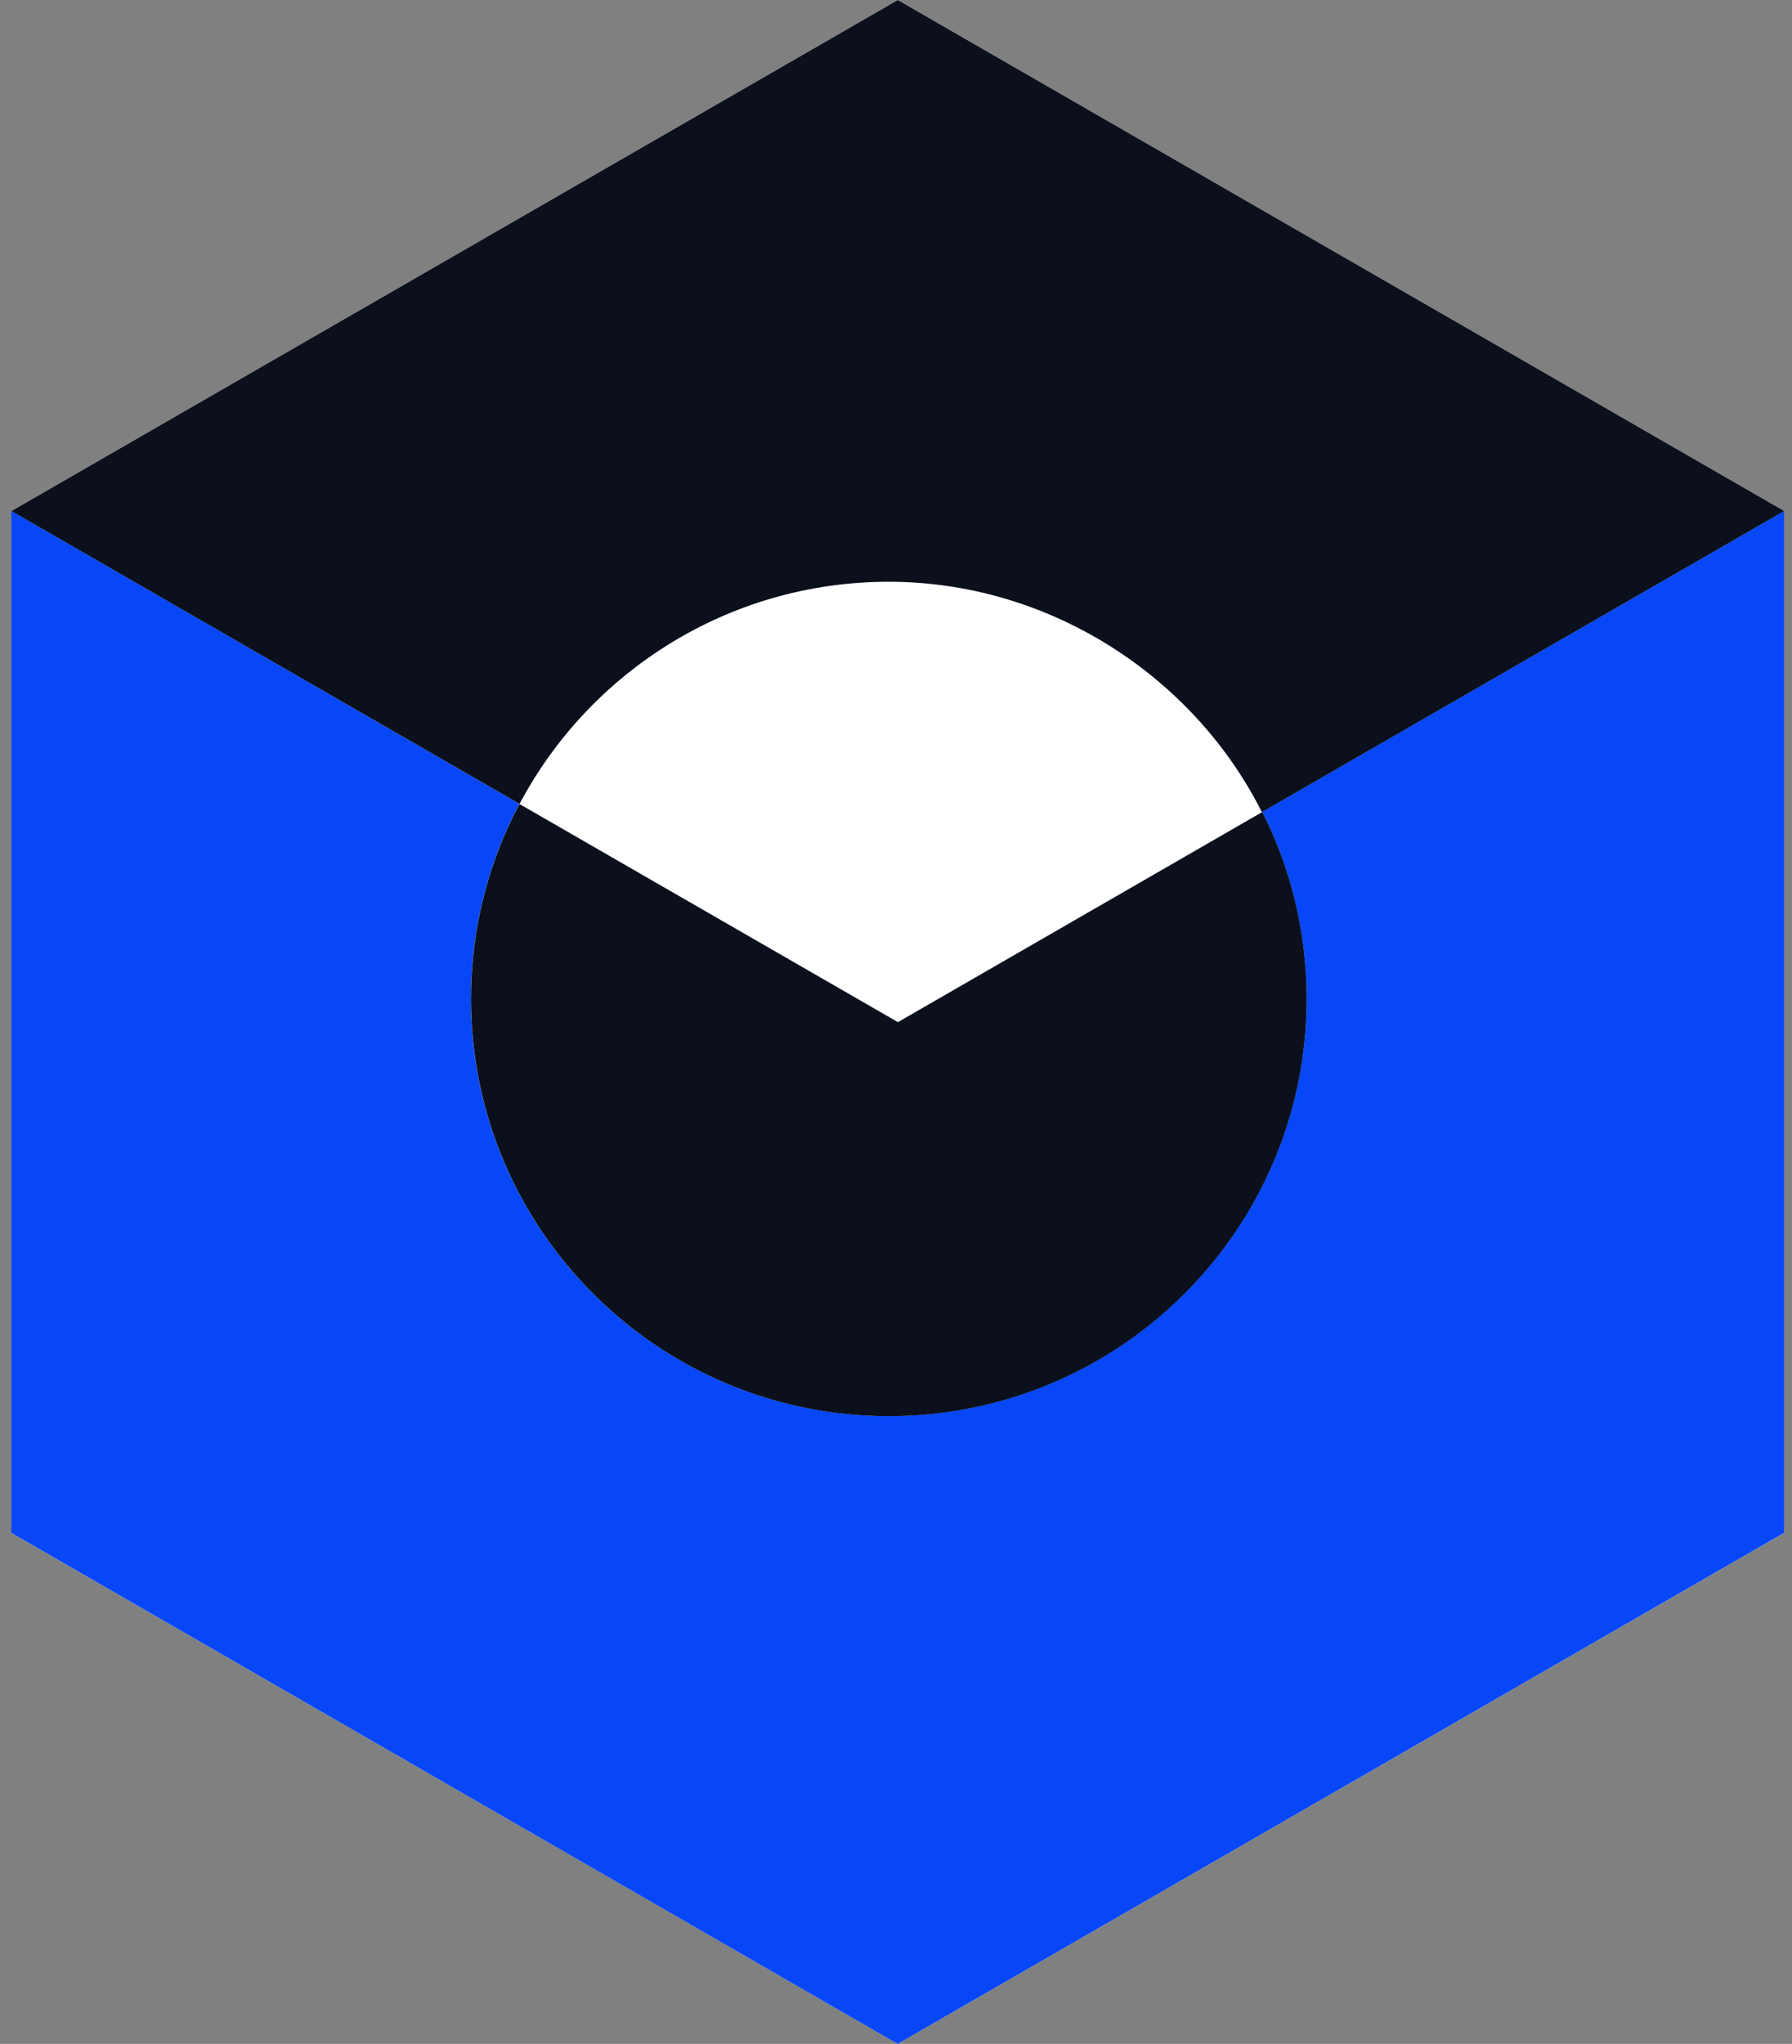 <svg width="114" height="130" viewBox="0 0 114 130" fill="none" xmlns="http://www.w3.org/2000/svg">
<rect x="0" y="0" width="114" height="130" fill="#808080" stroke="none"/>
<path d="M113.496 97.507V32.504L57.115 0.002L0.727 32.504V97.507L57.115 130.002L113.496 97.507Z" fill="white"/>
<path d="M80.295 51.641C82.092 55.216 83.115 59.252 83.115 63.53C83.115 78.181 71.219 90.064 56.536 90.064C41.853 90.064 29.957 78.188 29.957 63.53C29.957 59.051 31.076 54.832 33.036 51.127L0.721 32.497V97.5L57.109 130.002L113.496 97.5V32.504L80.289 51.641H80.295Z" fill="#0847F7"/>
<path d="M33.05 51.133C37.51 42.729 46.352 37.002 56.536 37.002C66.719 37.002 75.907 42.976 80.276 51.654L113.503 32.504L57.115 0.002L0.727 32.504L33.05 51.133Z" fill="#0B101C"/>
<path d="M33.043 51.134C31.077 54.833 29.963 59.051 29.963 63.536C29.963 78.188 41.859 90.071 56.542 90.071C71.225 90.071 83.121 78.195 83.121 63.536C83.121 59.259 82.106 55.222 80.302 51.647L57.122 65.012L33.05 51.14L33.043 51.134Z" fill="#0B101C"/>
</svg>
